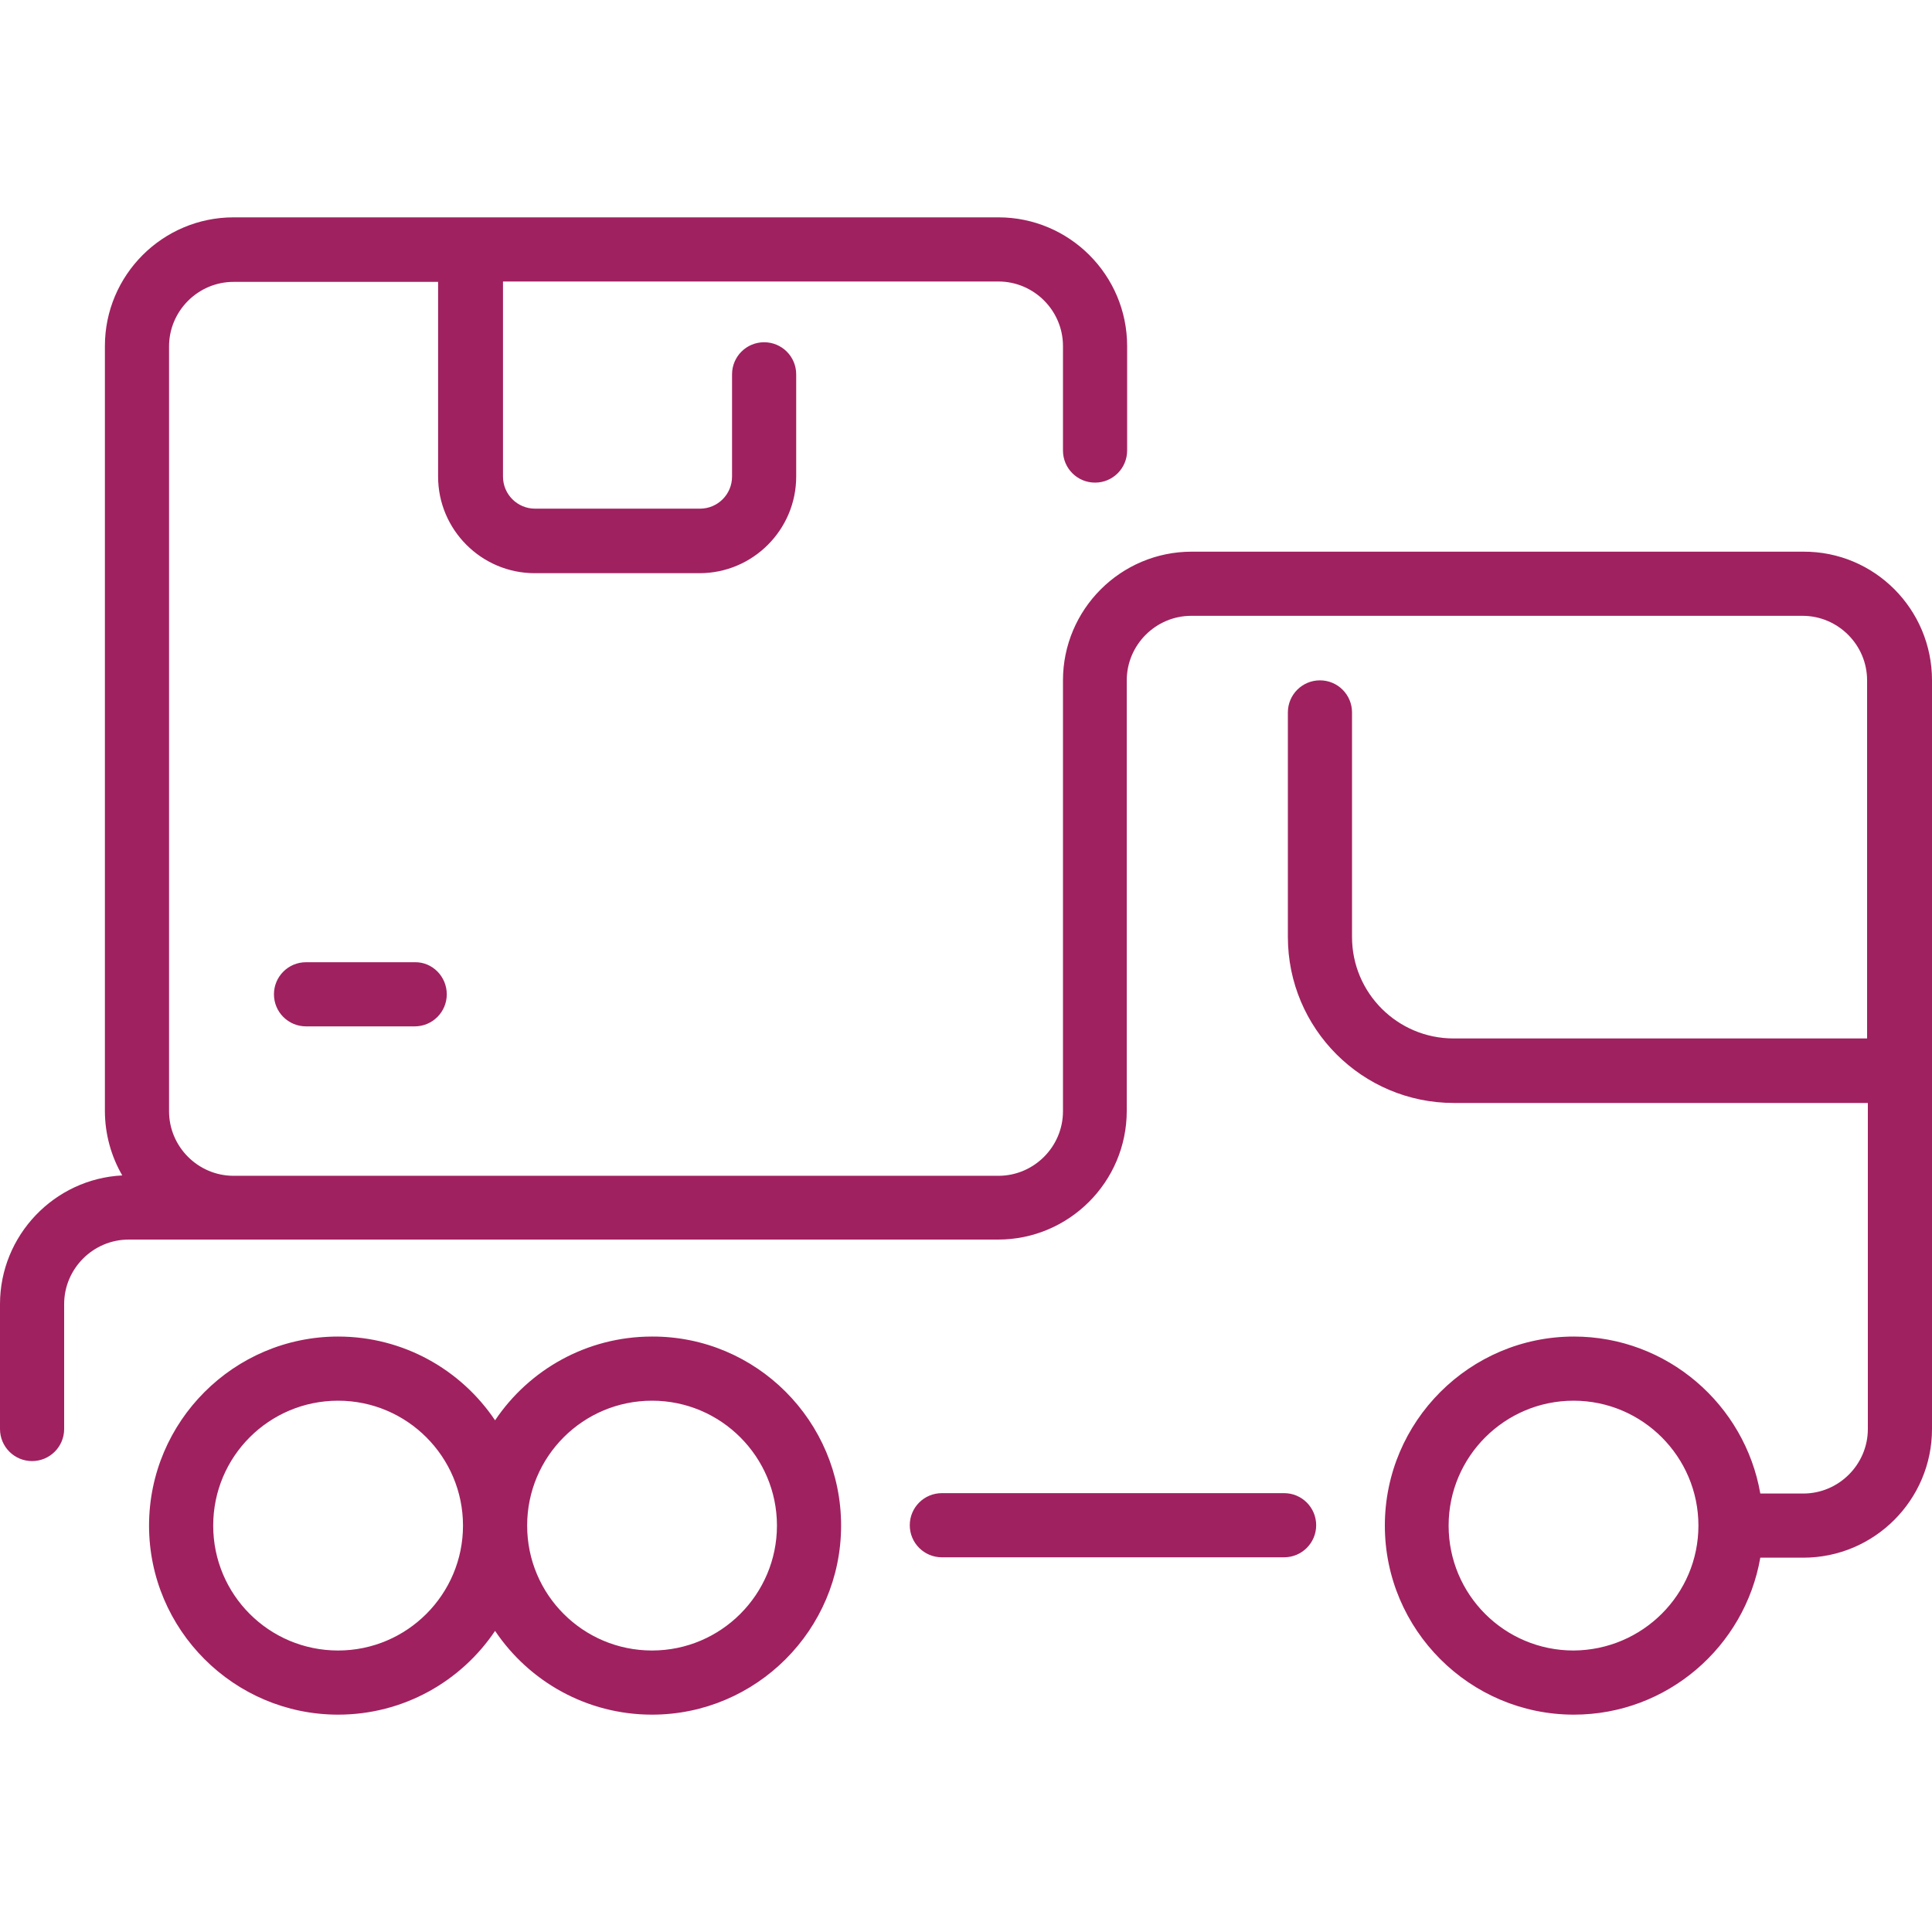 <?xml version="1.0" encoding="utf-8"?>
<!-- Generator: Adobe Illustrator 23.0.3, SVG Export Plug-In . SVG Version: 6.00 Build 0)  -->
<svg version="1.1" id="Layer_1" xmlns="http://www.w3.org/2000/svg" xmlns:xlink="http://www.w3.org/1999/xlink" x="0px" y="0px"
	 viewBox="0 0 512 512" style="enable-background:new 0 0 512 512;" xml:space="preserve">
<style type="text/css">
	.st0{fill:#A0215F;}
</style>
<path class="st0" d="M118.4,263.5c0,4.7-3.8,8.5-8.5,8.5H81.1c-4.7,0-8.5-3.8-8.5-8.5s3.8-8.5,8.5-8.5h28.8
	C114.6,254.9,118.4,258.8,118.4,263.5z M512,180.3v198.4c0,18.8-15.3,34.1-34.1,34.1h-11.4c-4.1,23.6-24.7,41.6-49.4,41.6
	c-27.6,0-50.1-22.5-50.1-50.1c0-27.6,22.5-50.1,50.1-50.1c24.7,0,45.3,18,49.4,41.6h11.4c9.4,0,17.1-7.7,17.1-17.1v-86.4H385.3
	c-24.3,0-44-19.7-44-44v-59.5c0-4.7,3.8-8.5,8.5-8.5c4.7,0,8.5,3.8,8.5,8.5v59.5c0,14.9,12.1,26.9,26.9,26.9h109.6v-94.9
	c0-9.4-7.7-17.1-17.1-17.1H315.7c-9.4,0-17.1,7.7-17.1,17.1v114.1c0,18.8-15.3,34.1-34.1,34.1c-25.3,0-221.7,0-230.4,0
	c-9.4,0-17.1,7.7-17.1,17.1v33.1c0,4.7-3.8,8.5-8.5,8.5S0,383.4,0,378.7v-33.1c0-18.2,14.4-33.2,32.4-34.1c-2.9-5-4.6-10.9-4.6-17.1
	V91.7c0-18.8,15.3-34.1,34.1-34.1h202.7c18.8,0,34.1,15.3,34.1,34.1v27.7c0,4.7-3.8,8.5-8.5,8.5c-4.7,0-8.5-3.8-8.5-8.5V91.7
	c0-9.4-7.7-17.1-17.1-17.1H133.3v51.7c0,4.7,3.8,8.5,8.5,8.5h43.7c4.7,0,8.5-3.8,8.5-8.5V99.2c0-4.7,3.8-8.5,8.5-8.5
	c4.7,0,8.5,3.8,8.5,8.5v27.1c0,14.1-11.5,25.6-25.6,25.6h-43.7c-14.1,0-25.6-11.5-25.6-25.6V74.7H61.9c-9.4,0-17.1,7.7-17.1,17.1
	v202.7c0,9.4,7.7,17.1,17.1,17.1h202.7c9.4,0,17.1-7.7,17.1-17.1V180.3c0-18.8,15.3-34.1,34.1-34.1h162.1
	C496.7,146.1,512,161.4,512,180.3z M450.1,404.3c0-18.2-14.8-33.1-33.1-33.1c-18.2,0-33.1,14.8-33.1,33.1s14.8,33.1,33.1,33.1
	C435.3,437.3,450.1,422.5,450.1,404.3z M222.9,404.3c0,27.6-22.5,50.1-50.1,50.1c-17.3,0-32.6-8.8-41.6-22.2
	c-9,13.4-24.3,22.2-41.6,22.2c-27.6,0-50.1-22.5-50.1-50.1c0-27.6,22.5-50.1,50.1-50.1c17.3,0,32.6,8.8,41.6,22.2
	c9-13.4,24.3-22.2,41.6-22.2C200.4,354.1,222.9,376.6,222.9,404.3z M122.7,404.3c0-18.2-14.8-33.1-33.1-33.1S56.5,386,56.5,404.3
	s14.8,33.1,33.1,33.1S122.7,422.5,122.7,404.3z M205.9,404.3c0-18.2-14.8-33.1-33.1-33.1s-33.1,14.8-33.1,33.1s14.8,33.1,33.1,33.1
	S205.9,422.5,205.9,404.3z M340.3,395.7h-90.7c-4.7,0-8.5,3.8-8.5,8.5s3.8,8.5,8.5,8.5h90.7c4.7,0,8.5-3.8,8.5-8.5
	S345,395.7,340.3,395.7z"/>
</svg>
